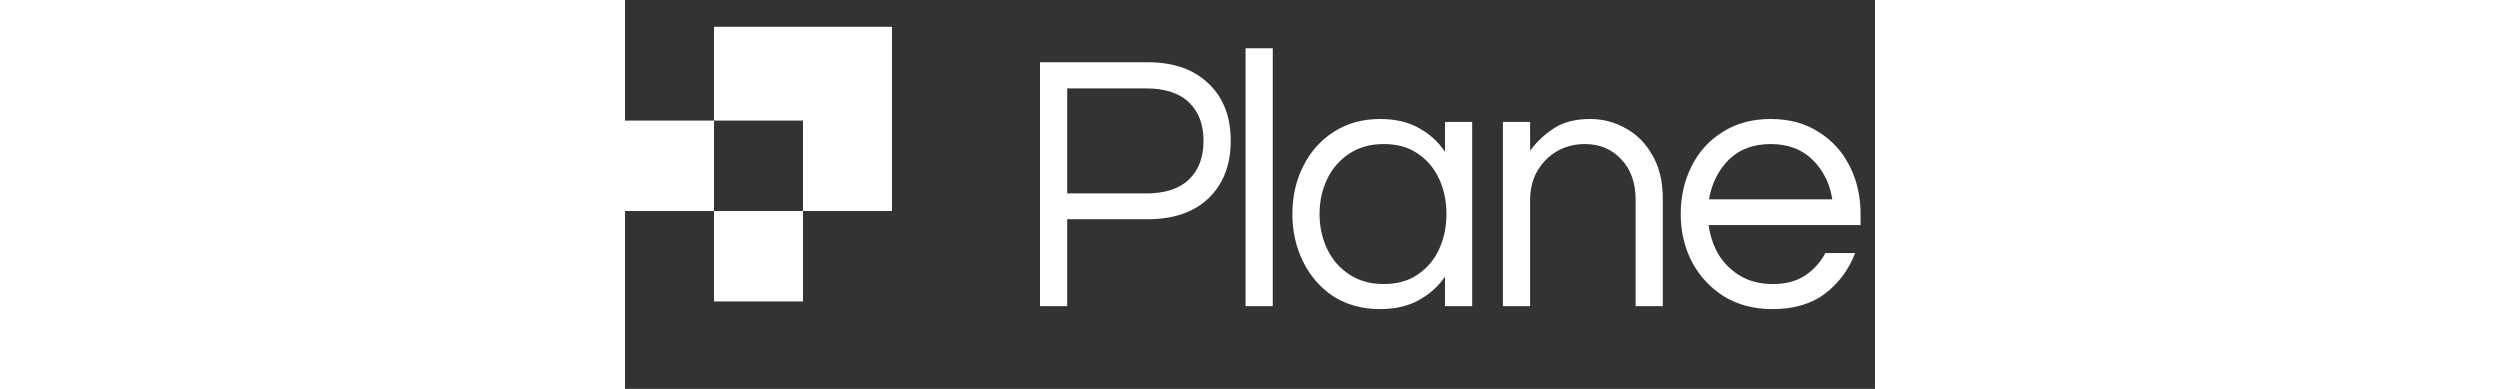 <svg width="90" height="14" viewBox="0 0 90 28" fill="none" xmlns="http://www.w3.org/2000/svg">
<rect x="0" y="0" width="90" height="28" fill="#333333" stroke="none"/>
<path d="M29.881 22.043V4.483H37.66C39.505 4.483 40.958 4.996 42.02 6.022C43.081 7.029 43.612 8.4 43.612 10.133C43.612 11.866 43.081 13.245 42.02 14.271C40.958 15.279 39.505 15.783 37.66 15.783H31.839V22.043H29.881ZM31.839 13.926H37.53C38.887 13.926 39.914 13.59 40.61 12.918C41.306 12.246 41.654 11.318 41.654 10.133C41.654 8.966 41.306 8.046 40.61 7.374C39.914 6.702 38.887 6.366 37.53 6.366H31.839V13.926ZM44.681 22.043V3.475H46.639V22.043H44.681ZM54.368 22.255C53.097 22.255 51.984 21.954 51.026 21.353C50.087 20.734 49.356 19.903 48.834 18.86C48.312 17.816 48.051 16.667 48.051 15.411C48.051 14.138 48.312 12.989 48.834 11.963C49.356 10.92 50.087 10.098 51.026 9.496C51.984 8.877 53.097 8.568 54.368 8.568C55.447 8.568 56.369 8.78 57.135 9.204C57.918 9.629 58.553 10.204 59.041 10.929V8.78H60.998V22.043H59.041V19.921C58.553 20.628 57.918 21.194 57.135 21.618C56.369 22.043 55.447 22.255 54.368 22.255ZM54.629 20.451C55.603 20.451 56.421 20.221 57.083 19.761C57.761 19.302 58.275 18.692 58.623 17.931C58.971 17.153 59.145 16.313 59.145 15.411C59.145 14.492 58.971 13.652 58.623 12.892C58.275 12.131 57.761 11.521 57.083 11.061C56.421 10.601 55.603 10.372 54.629 10.372C53.672 10.372 52.845 10.601 52.149 11.061C51.453 11.521 50.922 12.131 50.556 12.892C50.191 13.652 50.008 14.492 50.008 15.411C50.008 16.313 50.191 17.153 50.556 17.931C50.922 18.692 51.453 19.302 52.149 19.761C52.845 20.221 53.672 20.451 54.629 20.451ZM63.21 22.043V8.78H65.168V10.849C65.638 10.213 66.212 9.673 66.891 9.231C67.57 8.789 68.44 8.568 69.502 8.568C70.407 8.568 71.251 8.789 72.034 9.231C72.835 9.655 73.478 10.301 73.966 11.167C74.47 12.016 74.723 13.068 74.723 14.324V22.043H72.765V14.377C72.765 13.174 72.426 12.211 71.747 11.486C71.068 10.743 70.189 10.372 69.11 10.372C68.379 10.372 67.718 10.54 67.126 10.876C66.535 11.212 66.056 11.689 65.69 12.308C65.342 12.909 65.168 13.608 65.168 14.403V22.043H63.21ZM82.617 22.255C81.295 22.255 80.137 21.954 79.145 21.353C78.153 20.734 77.379 19.903 76.822 18.86C76.282 17.816 76.012 16.667 76.012 15.411C76.012 14.138 76.274 12.989 76.796 11.963C77.318 10.92 78.066 10.098 79.041 9.496C80.015 8.877 81.164 8.568 82.487 8.568C83.827 8.568 84.975 8.877 85.932 9.496C86.907 10.098 87.656 10.92 88.178 11.963C88.7 12.989 88.961 14.138 88.961 15.411V16.207H78.023C78.127 16.985 78.371 17.701 78.753 18.356C79.154 18.992 79.684 19.505 80.346 19.894C81.007 20.265 81.773 20.451 82.643 20.451C83.566 20.451 84.34 20.248 84.967 19.841C85.593 19.417 86.08 18.877 86.428 18.223H88.569C88.117 19.408 87.394 20.38 86.402 21.141C85.428 21.883 84.166 22.255 82.617 22.255ZM78.049 14.35H86.924C86.751 13.219 86.281 12.273 85.515 11.512C84.749 10.752 83.74 10.372 82.487 10.372C81.234 10.372 80.224 10.752 79.459 11.512C78.71 12.273 78.24 13.219 78.049 14.35Z" fill="white"/>
<path d="M19.223 1.93H6.408V8.681H12.815V15.192H19.223V1.93Z" fill="white"/>
<path d="M6.408 8.681H0V15.192H6.408V8.681Z" fill="white"/>
<path d="M12.815 15.192H6.408V21.703H12.815V15.192Z" fill="white"/>
</svg>
